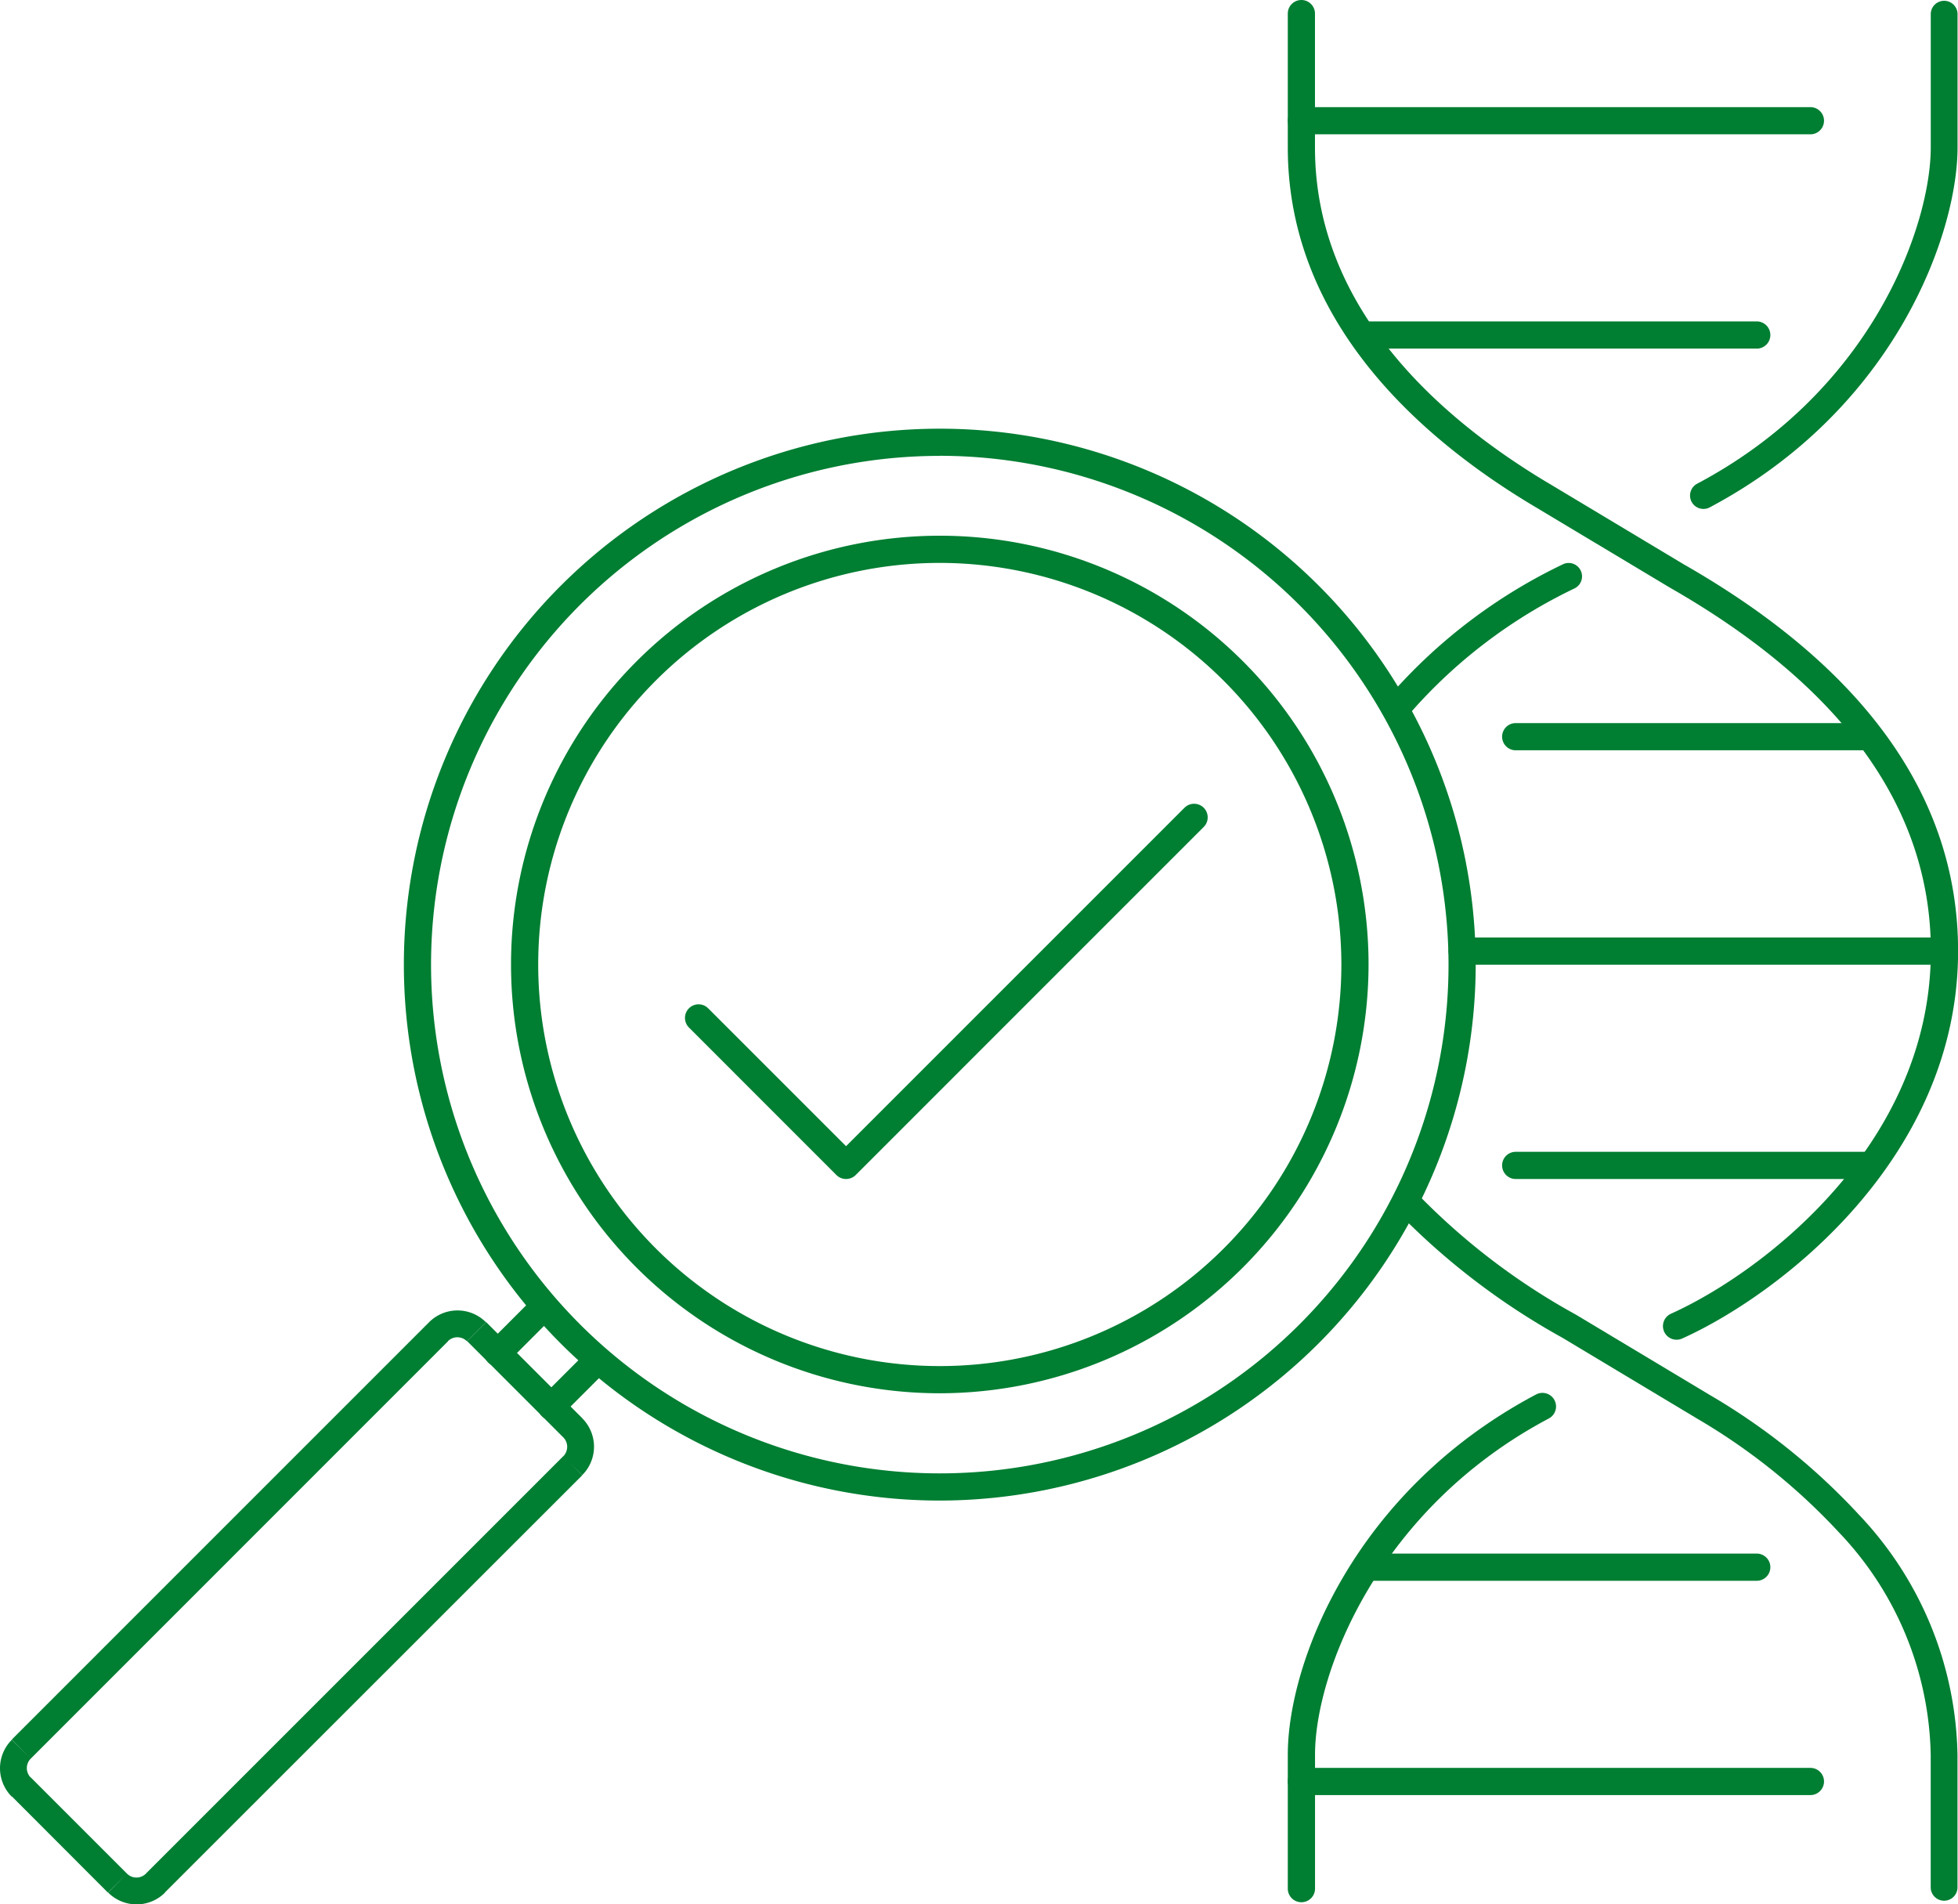 <?xml version="1.0" encoding="UTF-8"?>
<svg xmlns="http://www.w3.org/2000/svg" xmlns:xlink="http://www.w3.org/1999/xlink" id="Group_3513" data-name="Group 3513" width="72.029" height="70.055" viewBox="0 0 72.029 70.055">
  <defs>
    <clipPath id="clip-path">
      <rect id="Rectangle_2894" data-name="Rectangle 2894" width="72.029" height="70.055" transform="translate(0 0)" fill="#007e32"></rect>
    </clipPath>
  </defs>
  <g id="Group_3512" data-name="Group 3512" clip-path="url(#clip-path)">
    <path id="Path_24868" data-name="Path 24868" d="M47.874,69.976a.5.5,0,0,1-.5-.5V64.55c0-3.384,2.433-9.705,9.134-13.253a.5.5,0,0,1,.468.884c-6.266,3.318-8.6,9.347-8.6,12.369v4.926a.5.5,0,0,1-.5.5m13.8-20.693a.5.5,0,0,1-.206-.956c3.307-1.487,9.56-6.19,9.56-13.344,0-5.226-3.231-9.723-9.6-13.366L56.49,18.656c-4.157-2.468-9.116-6.768-9.116-13.228V.5a.5.5,0,0,1,1,0V5.428c0,5.99,4.692,10.033,8.629,12.37l4.929,2.957c6.7,3.828,10.1,8.617,10.1,14.228,0,7.665-6.639,12.677-10.149,14.256a.5.5,0,0,1-.205.044" fill="#007e32"></path>
    <path id="Path_24869" data-name="Path 24869" d="M68.568,43.371H55.758a.5.5,0,1,1,0-1h12.81a.5.5,0,0,1,0,1" fill="#007e32"></path>
    <path id="Path_24870" data-name="Path 24870" d="M68.568,27.6H55.758a.5.5,0,0,1,0-1h12.81a.5.5,0,0,1,0,1" fill="#007e32"></path>
    <path id="Path_24871" data-name="Path 24871" d="M64.626,58.151H50.338a.5.5,0,0,1,0-1H64.626a.5.5,0,0,1,0,1" fill="#007e32"></path>
    <path id="Path_24872" data-name="Path 24872" d="M64.626,12.824H50.338a.5.5,0,0,1,0-1H64.626a.5.5,0,0,1,0,1" fill="#007e32"></path>
    <path id="Path_24873" data-name="Path 24873" d="M71.524,35.488H53.787a.5.5,0,0,1,0-1H71.524a.5.5,0,0,1,0,1" fill="#007e32"></path>
    <path id="Path_24874" data-name="Path 24874" d="M66.6,66.034H47.875a.5.5,0,0,1,0-1H66.6a.5.5,0,0,1,0,1" fill="#007e32"></path>
    <path id="Path_24875" data-name="Path 24875" d="M66.6,4.941H47.875a.5.5,0,0,1,0-1H66.6a.5.5,0,0,1,0,1" fill="#007e32"></path>
    <path id="Path_24876" data-name="Path 24876" d="M34.572,55.2A19.715,19.715,0,1,1,54.287,35.482,19.737,19.737,0,0,1,34.572,55.2m0-38.43A18.715,18.715,0,1,0,53.287,35.482,18.737,18.737,0,0,0,34.572,16.767" fill="#007e32"></path>
    <path id="Path_24877" data-name="Path 24877" d="M31.124,43.371a.5.5,0,0,1-.354-.146l-5.419-5.42a.5.5,0,1,1,.707-.707l5.066,5.066L43.58,29.708a.5.5,0,0,1,.707.707L31.478,43.225a.5.5,0,0,1-.354.146" fill="#007e32"></path>
    <path id="Path_24878" data-name="Path 24878" d="M34.572,51.253A15.773,15.773,0,1,1,50.345,35.48,15.791,15.791,0,0,1,34.572,51.253m0-30.546A14.773,14.773,0,1,0,49.345,35.48,14.79,14.79,0,0,0,34.572,20.707" fill="#007e32"></path>
    <path id="Path_24879" data-name="Path 24879" d="M20.284,52.239a.5.5,0,0,1-.354-.854l1.479-1.477a.5.5,0,0,1,.707.707l-1.478,1.478a.5.5,0,0,1-.354.146" fill="#007e32"></path>
    <path id="Path_24880" data-name="Path 24880" d="M18.313,50.268a.5.5,0,0,1-.354-.854l1.479-1.478a.5.5,0,0,1,.707.707l-1.478,1.479a.5.5,0,0,1-.354.146" fill="#007e32"></path>
    <path id="Path_24881" data-name="Path 24881" d="M21.067,53.919l.348.348ZM5.715,69.271l-.348-.348Zm10.77-19.935L1.133,64.692l-.7-.7L15.785,48.639ZM1.133,65.385,4.67,68.922l-.7.7L.436,66.082Zm4.234,3.537L20.719,53.57l.7.7L6.064,69.619ZM20.719,52.873l-3.534-3.537.7-.7,3.538,3.537Zm0,.7a.493.493,0,0,0,0-.7l0,0,.7-.7a1.478,1.478,0,0,1,0,2.09ZM4.67,68.922a.493.493,0,0,0,.7,0l0,0,.7.7a1.478,1.478,0,0,1-2.09,0Zm-3.537-4.23a.493.493,0,0,0,0,.7l0,0-.7.7a1.478,1.478,0,0,1,0-2.09ZM15.785,48.639a1.478,1.478,0,0,1,2.09,0l-.7.7a.493.493,0,0,0-.7,0l0,0Z" fill="#007e32"></path>
    <path id="Path_24882" data-name="Path 24882" d="M71.027.5a.493.493,0,0,1,.985,0V5.427c0,3.124-2.257,9.606-9.131,13.245a.493.493,0,0,1-.461-.871c6.532-3.456,8.607-9.587,8.607-12.374Zm-13.5,20.243a.493.493,0,0,1,.4.9,18.81,18.81,0,0,0-5.991,4.52c-.116.133-.23.267-.343.4q-.244-.466-.514-.918l.121-.138a19.811,19.811,0,0,1,6.327-4.764m-6.058,23.9a26.044,26.044,0,0,0,6.011,4.57L62.4,52.166a22.847,22.847,0,0,1,5.245,4.2,12.175,12.175,0,0,1,3.38,8.183v4.9a.493.493,0,0,0,.985,0v-4.9a13.156,13.156,0,0,0-3.636-8.84A23.834,23.834,0,0,0,62.9,51.317l-4.927-2.956-.009-.005a24.675,24.675,0,0,1-6.025-4.649q-.225.471-.476.932Z" fill="#007e32" fill-rule="evenodd"></path>
  </g>
</svg>
